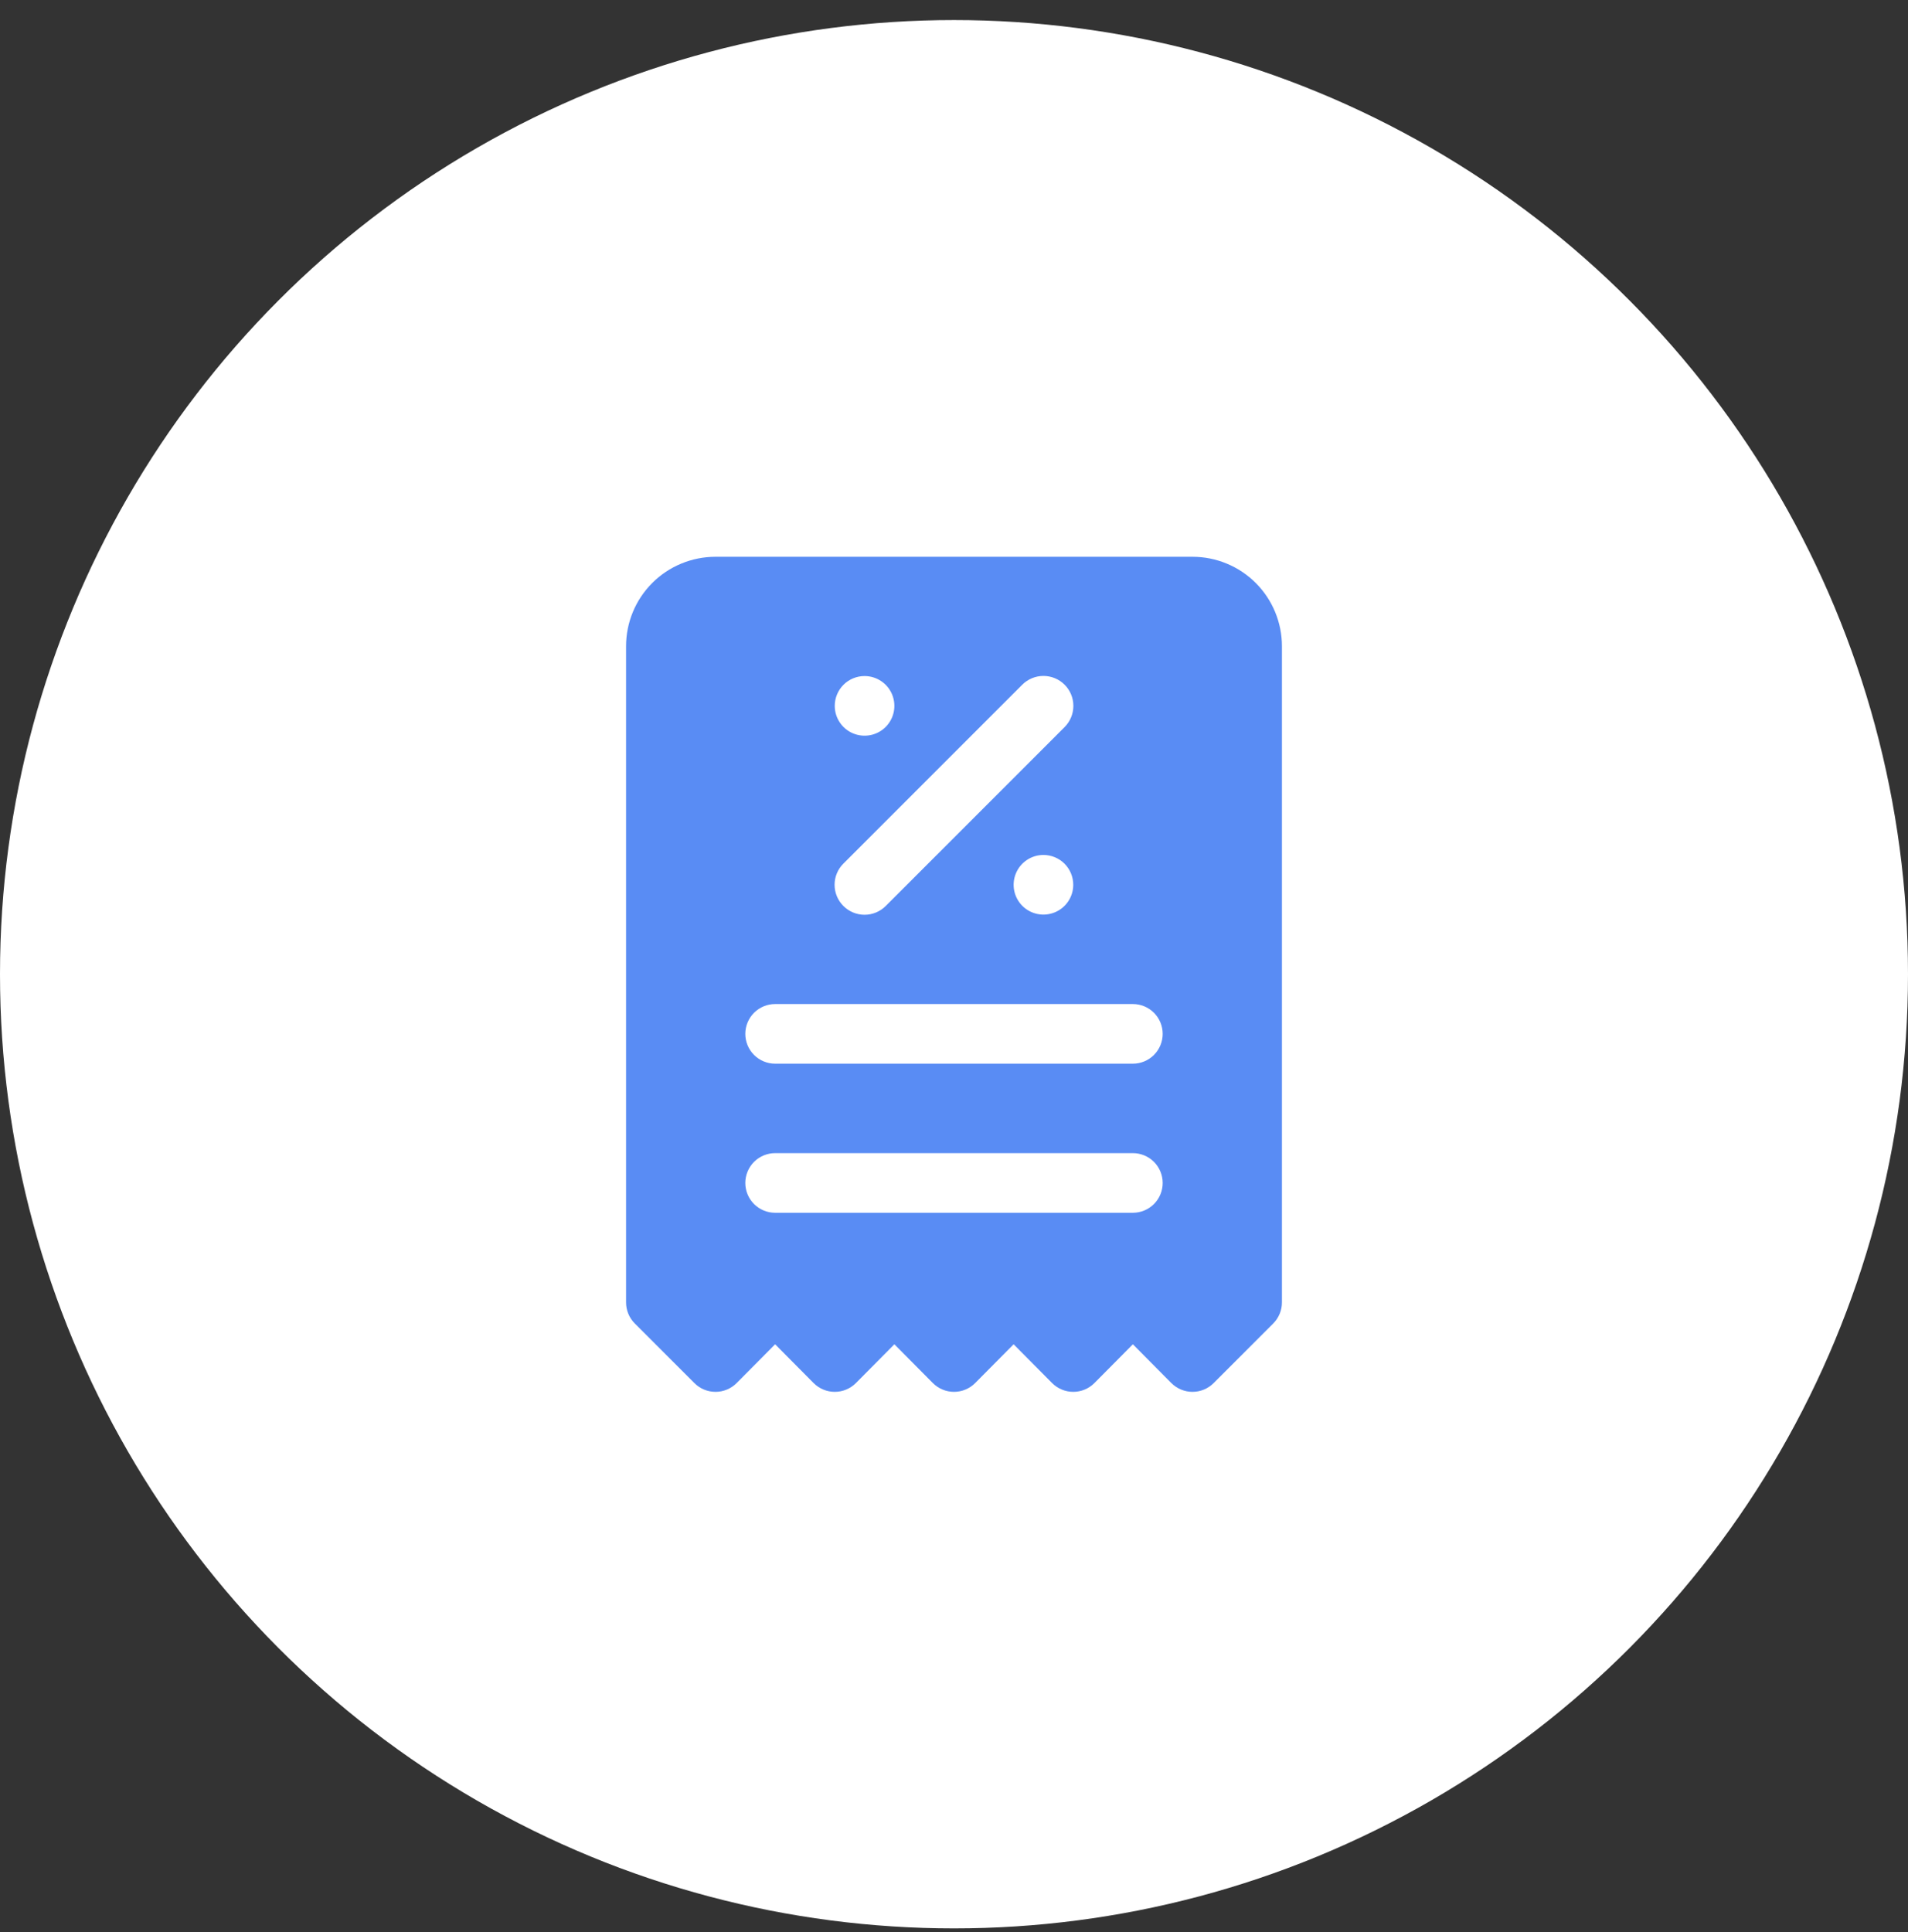 <svg xmlns="http://www.w3.org/2000/svg" width="80" height="81" viewBox="0 0 80 81" fill="none"><rect x="0" y="0" width="80" height="81" fill="#333333" stroke="none"/><circle cx="40" cy="40.841" r="40" fill="white"></circle><path d="M50 23.341H30C29.005 23.341 28.052 23.736 27.348 24.439C26.645 25.143 26.25 26.096 26.25 27.091V54.591C26.249 54.756 26.281 54.919 26.343 55.071C26.405 55.223 26.497 55.362 26.613 55.479L29.113 57.979C29.229 58.096 29.367 58.189 29.519 58.252C29.672 58.316 29.835 58.348 30 58.348C30.165 58.348 30.328 58.316 30.481 58.252C30.633 58.189 30.771 58.096 30.887 57.979L32.5 56.354L34.112 57.979C34.229 58.096 34.367 58.189 34.519 58.252C34.672 58.316 34.835 58.348 35 58.348C35.165 58.348 35.328 58.316 35.481 58.252C35.633 58.189 35.771 58.096 35.888 57.979L37.5 56.354L39.112 57.979C39.229 58.096 39.367 58.189 39.519 58.252C39.672 58.316 39.835 58.348 40 58.348C40.165 58.348 40.328 58.316 40.481 58.252C40.633 58.189 40.771 58.096 40.888 57.979L42.5 56.354L44.112 57.979C44.229 58.096 44.367 58.189 44.519 58.252C44.672 58.316 44.835 58.348 45 58.348C45.165 58.348 45.328 58.316 45.481 58.252C45.633 58.189 45.771 58.096 45.888 57.979L47.5 56.354L49.112 57.979C49.229 58.096 49.367 58.189 49.519 58.252C49.672 58.316 49.835 58.348 50 58.348C50.165 58.348 50.328 58.316 50.481 58.252C50.633 58.189 50.771 58.096 50.888 57.979L53.388 55.479C53.503 55.362 53.595 55.223 53.657 55.071C53.719 54.919 53.751 54.756 53.75 54.591V27.091C53.75 26.096 53.355 25.143 52.652 24.439C51.948 23.736 50.995 23.341 50 23.341ZM36.25 28.341C36.497 28.341 36.739 28.414 36.944 28.552C37.15 28.689 37.31 28.884 37.405 29.113C37.499 29.341 37.524 29.593 37.476 29.835C37.428 30.077 37.309 30.3 37.134 30.475C36.959 30.65 36.736 30.769 36.494 30.817C36.251 30.865 36 30.84 35.772 30.746C35.543 30.651 35.348 30.491 35.211 30.285C35.073 30.08 35 29.838 35 29.591C35 29.259 35.132 28.942 35.366 28.707C35.6 28.473 35.919 28.341 36.25 28.341ZM35.362 36.204L42.862 28.704C43.098 28.468 43.417 28.336 43.75 28.336C44.083 28.336 44.402 28.468 44.638 28.704C44.873 28.939 45.005 29.258 45.005 29.591C45.005 29.924 44.873 30.243 44.638 30.479L37.138 37.979C37.021 38.096 36.883 38.189 36.731 38.252C36.578 38.316 36.415 38.348 36.25 38.348C36.085 38.348 35.922 38.316 35.769 38.252C35.617 38.189 35.479 38.096 35.362 37.979C35.245 37.862 35.152 37.724 35.089 37.572C35.025 37.419 34.993 37.256 34.993 37.091C34.993 36.926 35.025 36.763 35.089 36.61C35.152 36.458 35.245 36.32 35.362 36.204ZM45 37.091C45 37.338 44.927 37.58 44.789 37.785C44.652 37.991 44.457 38.151 44.228 38.246C44 38.34 43.749 38.365 43.506 38.317C43.264 38.269 43.041 38.15 42.866 37.975C42.691 37.8 42.572 37.577 42.524 37.335C42.476 37.093 42.501 36.841 42.595 36.613C42.69 36.384 42.85 36.189 43.056 36.052C43.261 35.914 43.503 35.841 43.75 35.841C44.081 35.841 44.4 35.973 44.634 36.207C44.868 36.442 45 36.76 45 37.091ZM47.5 50.841H32.5C32.169 50.841 31.851 50.709 31.616 50.475C31.382 50.24 31.25 49.923 31.25 49.591C31.25 49.26 31.382 48.942 31.616 48.707C31.851 48.473 32.169 48.341 32.5 48.341H47.5C47.831 48.341 48.15 48.473 48.384 48.707C48.618 48.942 48.75 49.26 48.75 49.591C48.75 49.923 48.618 50.24 48.384 50.475C48.15 50.709 47.831 50.841 47.5 50.841ZM47.5 44.591H32.5C32.169 44.591 31.851 44.459 31.616 44.225C31.382 43.99 31.25 43.673 31.25 43.341C31.25 43.01 31.382 42.692 31.616 42.457C31.851 42.223 32.169 42.091 32.5 42.091H47.5C47.831 42.091 48.15 42.223 48.384 42.457C48.618 42.692 48.75 43.01 48.75 43.341C48.75 43.673 48.618 43.99 48.384 44.225C48.15 44.459 47.831 44.591 47.5 44.591Z" fill="#598cf4"></path></svg>